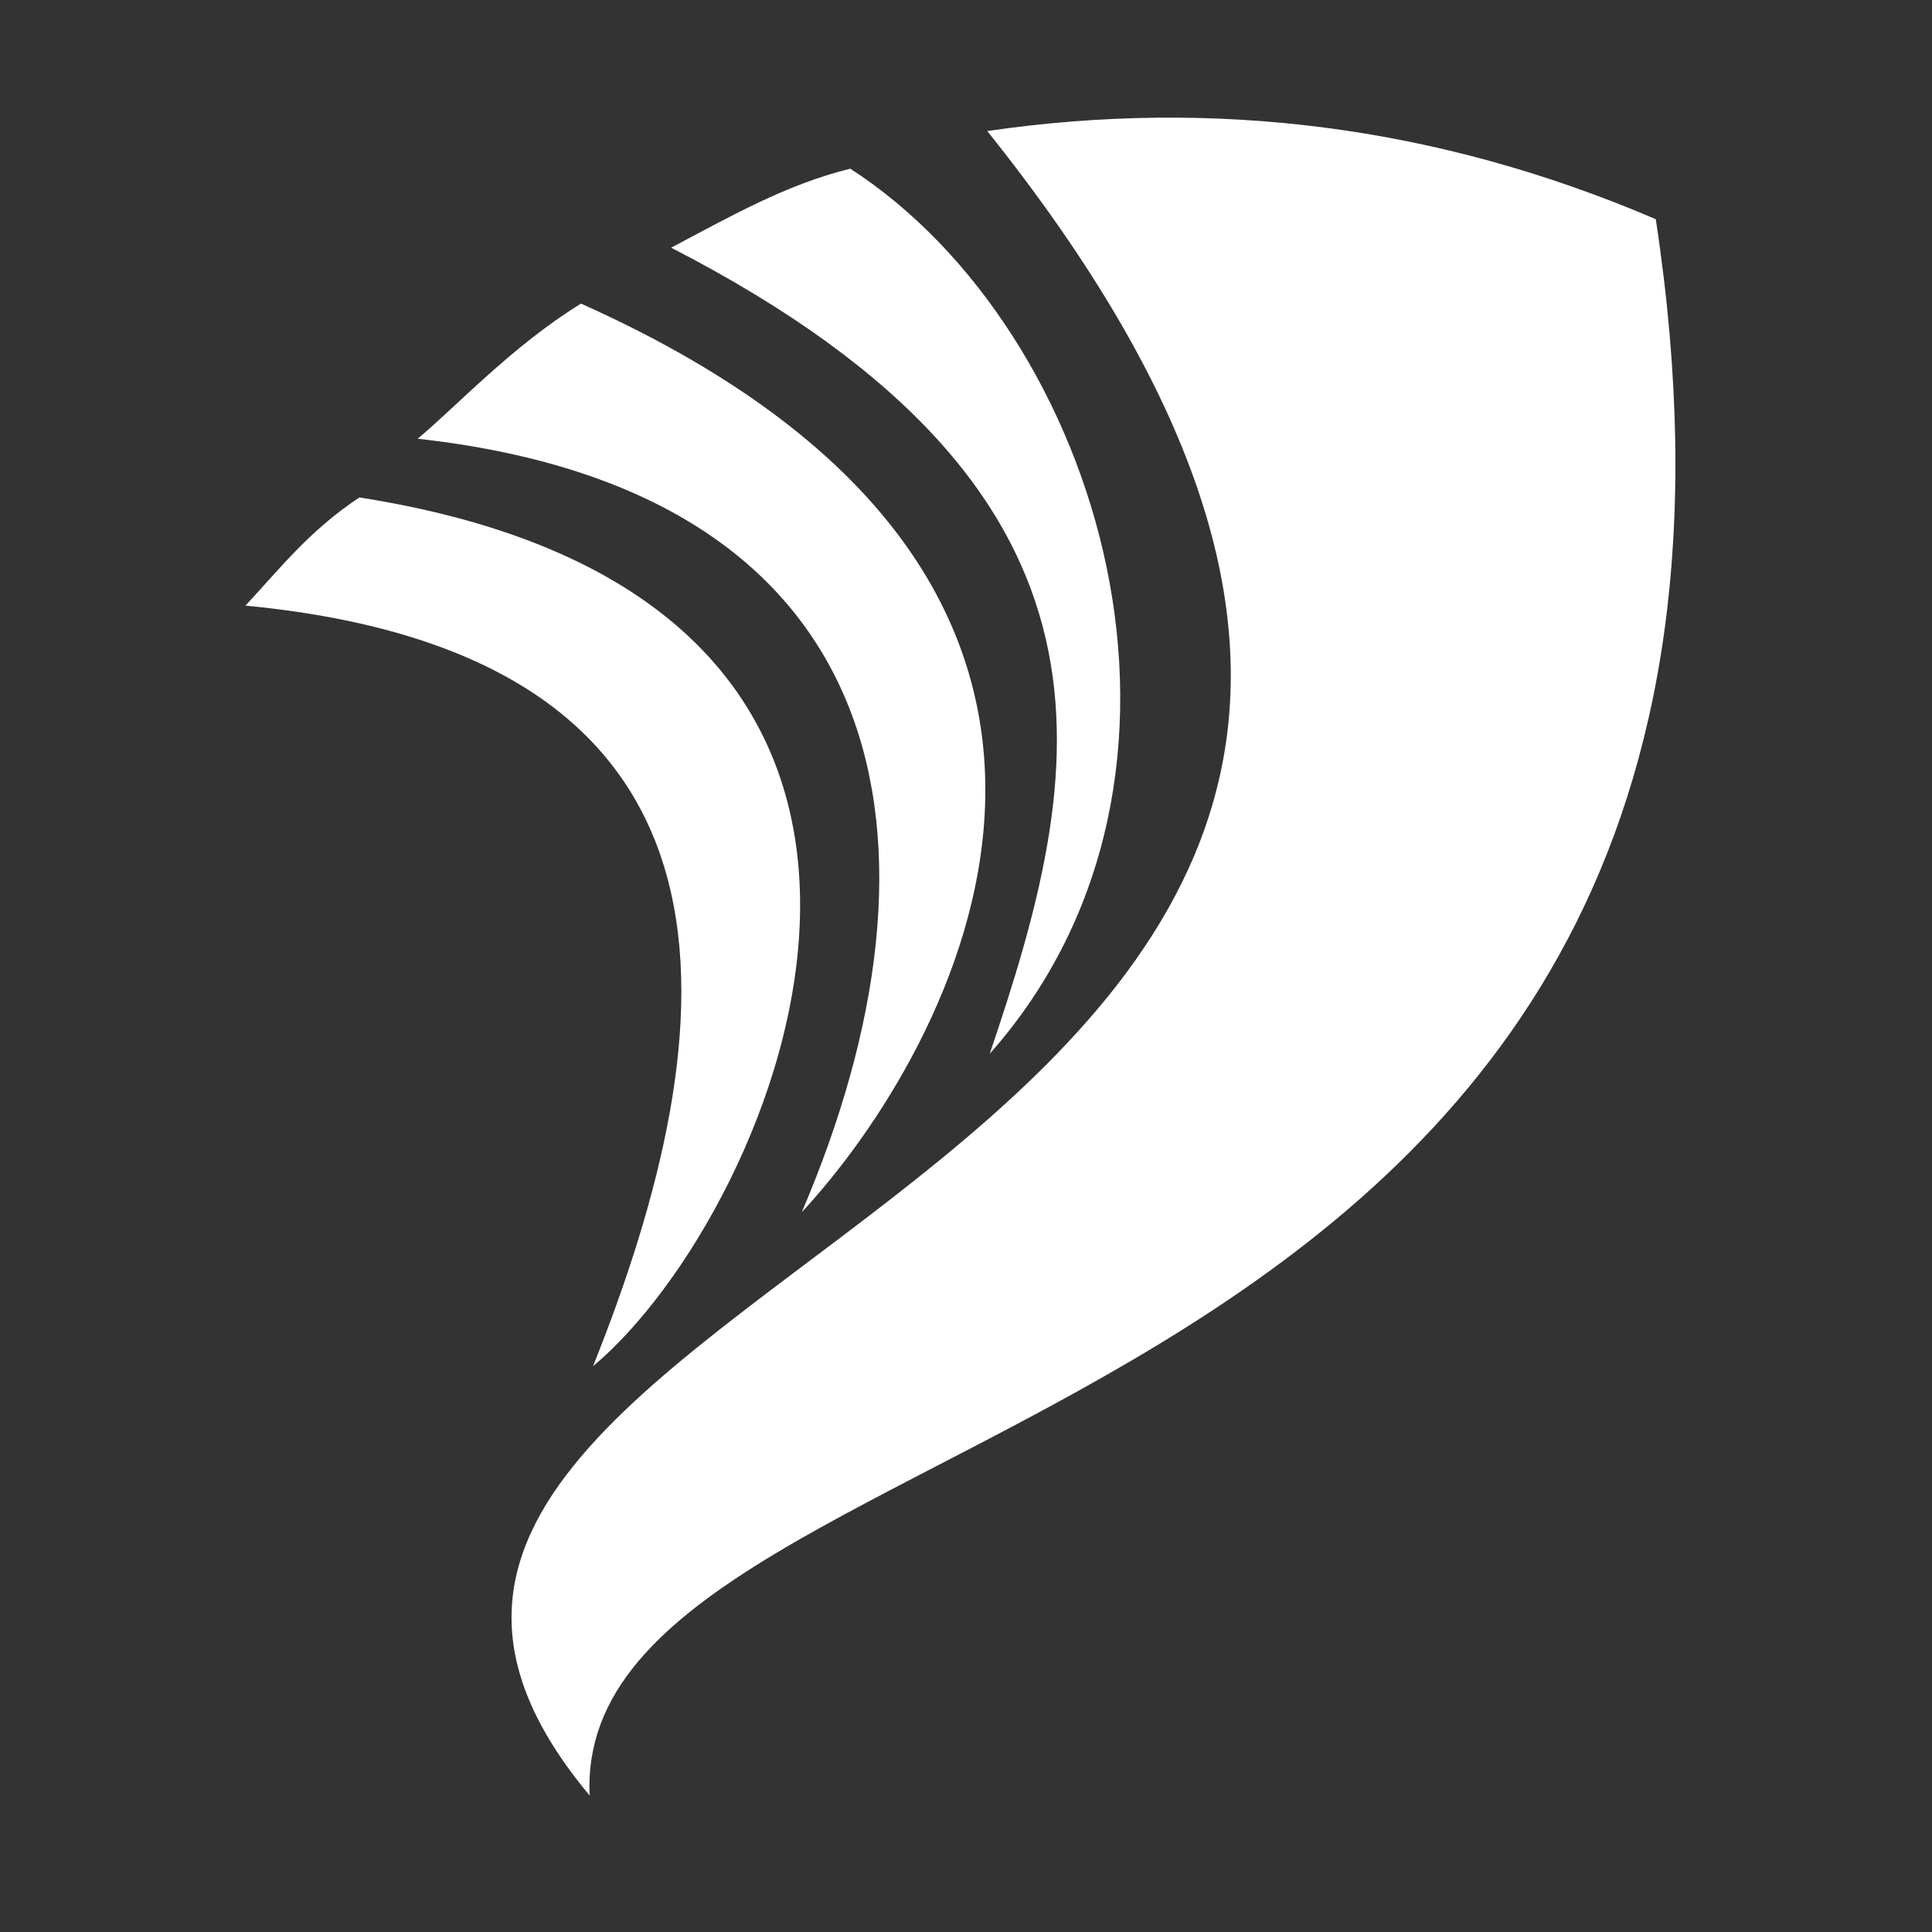 <?xml version="1.0" encoding="UTF-8" standalone="no"?>
<!-- Created with Inkscape (http://www.inkscape.org/) -->

<svg
   width="210mm"
   height="210mm"
   viewBox="0 0 210 210"
   version="1.1"
   id="svg8317"
   inkscape:version="1.2.2 (b0a8486541, 2022-12-01)"
   sodipodi:docname="Logo_White.svg"
   xmlns:inkscape="http://www.inkscape.org/namespaces/inkscape"
   xmlns:sodipodi="http://sodipodi.sourceforge.net/DTD/sodipodi-0.dtd"
   xmlns="http://www.w3.org/2000/svg"
   xmlns:svg="http://www.w3.org/2000/svg">
  <rect x="0" y="0" width="210" height="210" fill="#333333" stroke="none"/>
  <sodipodi:namedview
     id="namedview8319"
     pagecolor="#ffffff"
     bordercolor="#000000"
     borderopacity="0.25"
     inkscape:showpageshadow="2"
     inkscape:pageopacity="0"
     inkscape:pagecheckerboard="true"
     inkscape:deskcolor="#d1d1d1"
     inkscape:document-units="mm"
     showgrid="false"
     showborder="false"
     inkscape:zoom="0.7500982"
     inkscape:cx="397.28131"
     inkscape:cy="456.60688"
     inkscape:window-width="1920"
     inkscape:window-height="1011"
     inkscape:window-x="0"
     inkscape:window-y="32"
     inkscape:window-maximized="1"
     inkscape:current-layer="g959" />
  <defs
     id="defs8314" />
  <g
     inkscape:label="Camada 1"
     inkscape:groupmode="layer"
     id="layer1">
    <g
       id="g959"
       transform="matrix(6.02,0,0,6.02,790.754,-880.131)"
       style="fill:#ffffff;fill-opacity:1;stroke:#000000;stroke-opacity:0">
      <path
         style="fill:#ffffff;fill-opacity:1;stroke:#000000;stroke-width:0.265;stroke-opacity:0"
         d="m -120.708,178.619 c -0.343,-7.395 22.711,-5.697 19.25,-28.46 -3.965,-1.698 -7.991,-2.186 -12.071,-1.592 15.434,19.293 -15.363,20.267 -7.18,30.052 z"
         id="path280"
         sodipodi:nodetypes="cccc" />
      <path
         style="fill:#ffffff;fill-opacity:1;stroke:#000000;stroke-width:0.265;stroke-opacity:0"
         d="m -113.482,165.225 c 4.448,-5.018 2.018,-13.05 -2.52,-15.978 -1.171,0.286 -2.209,0.887 -3.235,1.426 8.656,4.452 7.46,9.511 5.754,14.552 z"
         id="path6184"
         sodipodi:nodetypes="cccc" />
      <path
         style="fill:#ffffff;fill-opacity:1;stroke:#000000;stroke-width:0.265;stroke-opacity:0"
         d="m -116.877,168.087 c 2.638,-2.836 7.513,-11.257 -3.987,-16.404 -1.233,0.756 -2.268,1.873 -2.949,2.44 8.676,0.96 9.779,7.318 6.936,13.963 z"
         id="path6186"
         sodipodi:nodetypes="cccc" />
      <path
         style="fill:#ffffff;fill-opacity:1;stroke:#000000;stroke-width:0.265;stroke-opacity:0"
         d="m -120.647,170.869 c 3.314,-2.768 8.059,-13.763 -4.219,-15.686 -0.915,0.608 -1.434,1.287 -2.057,1.953 9.525,0.914 8.709,7.657 6.276,13.733 z"
         id="path6188"
         sodipodi:nodetypes="cccc" />
    </g>
  </g>
</svg>
